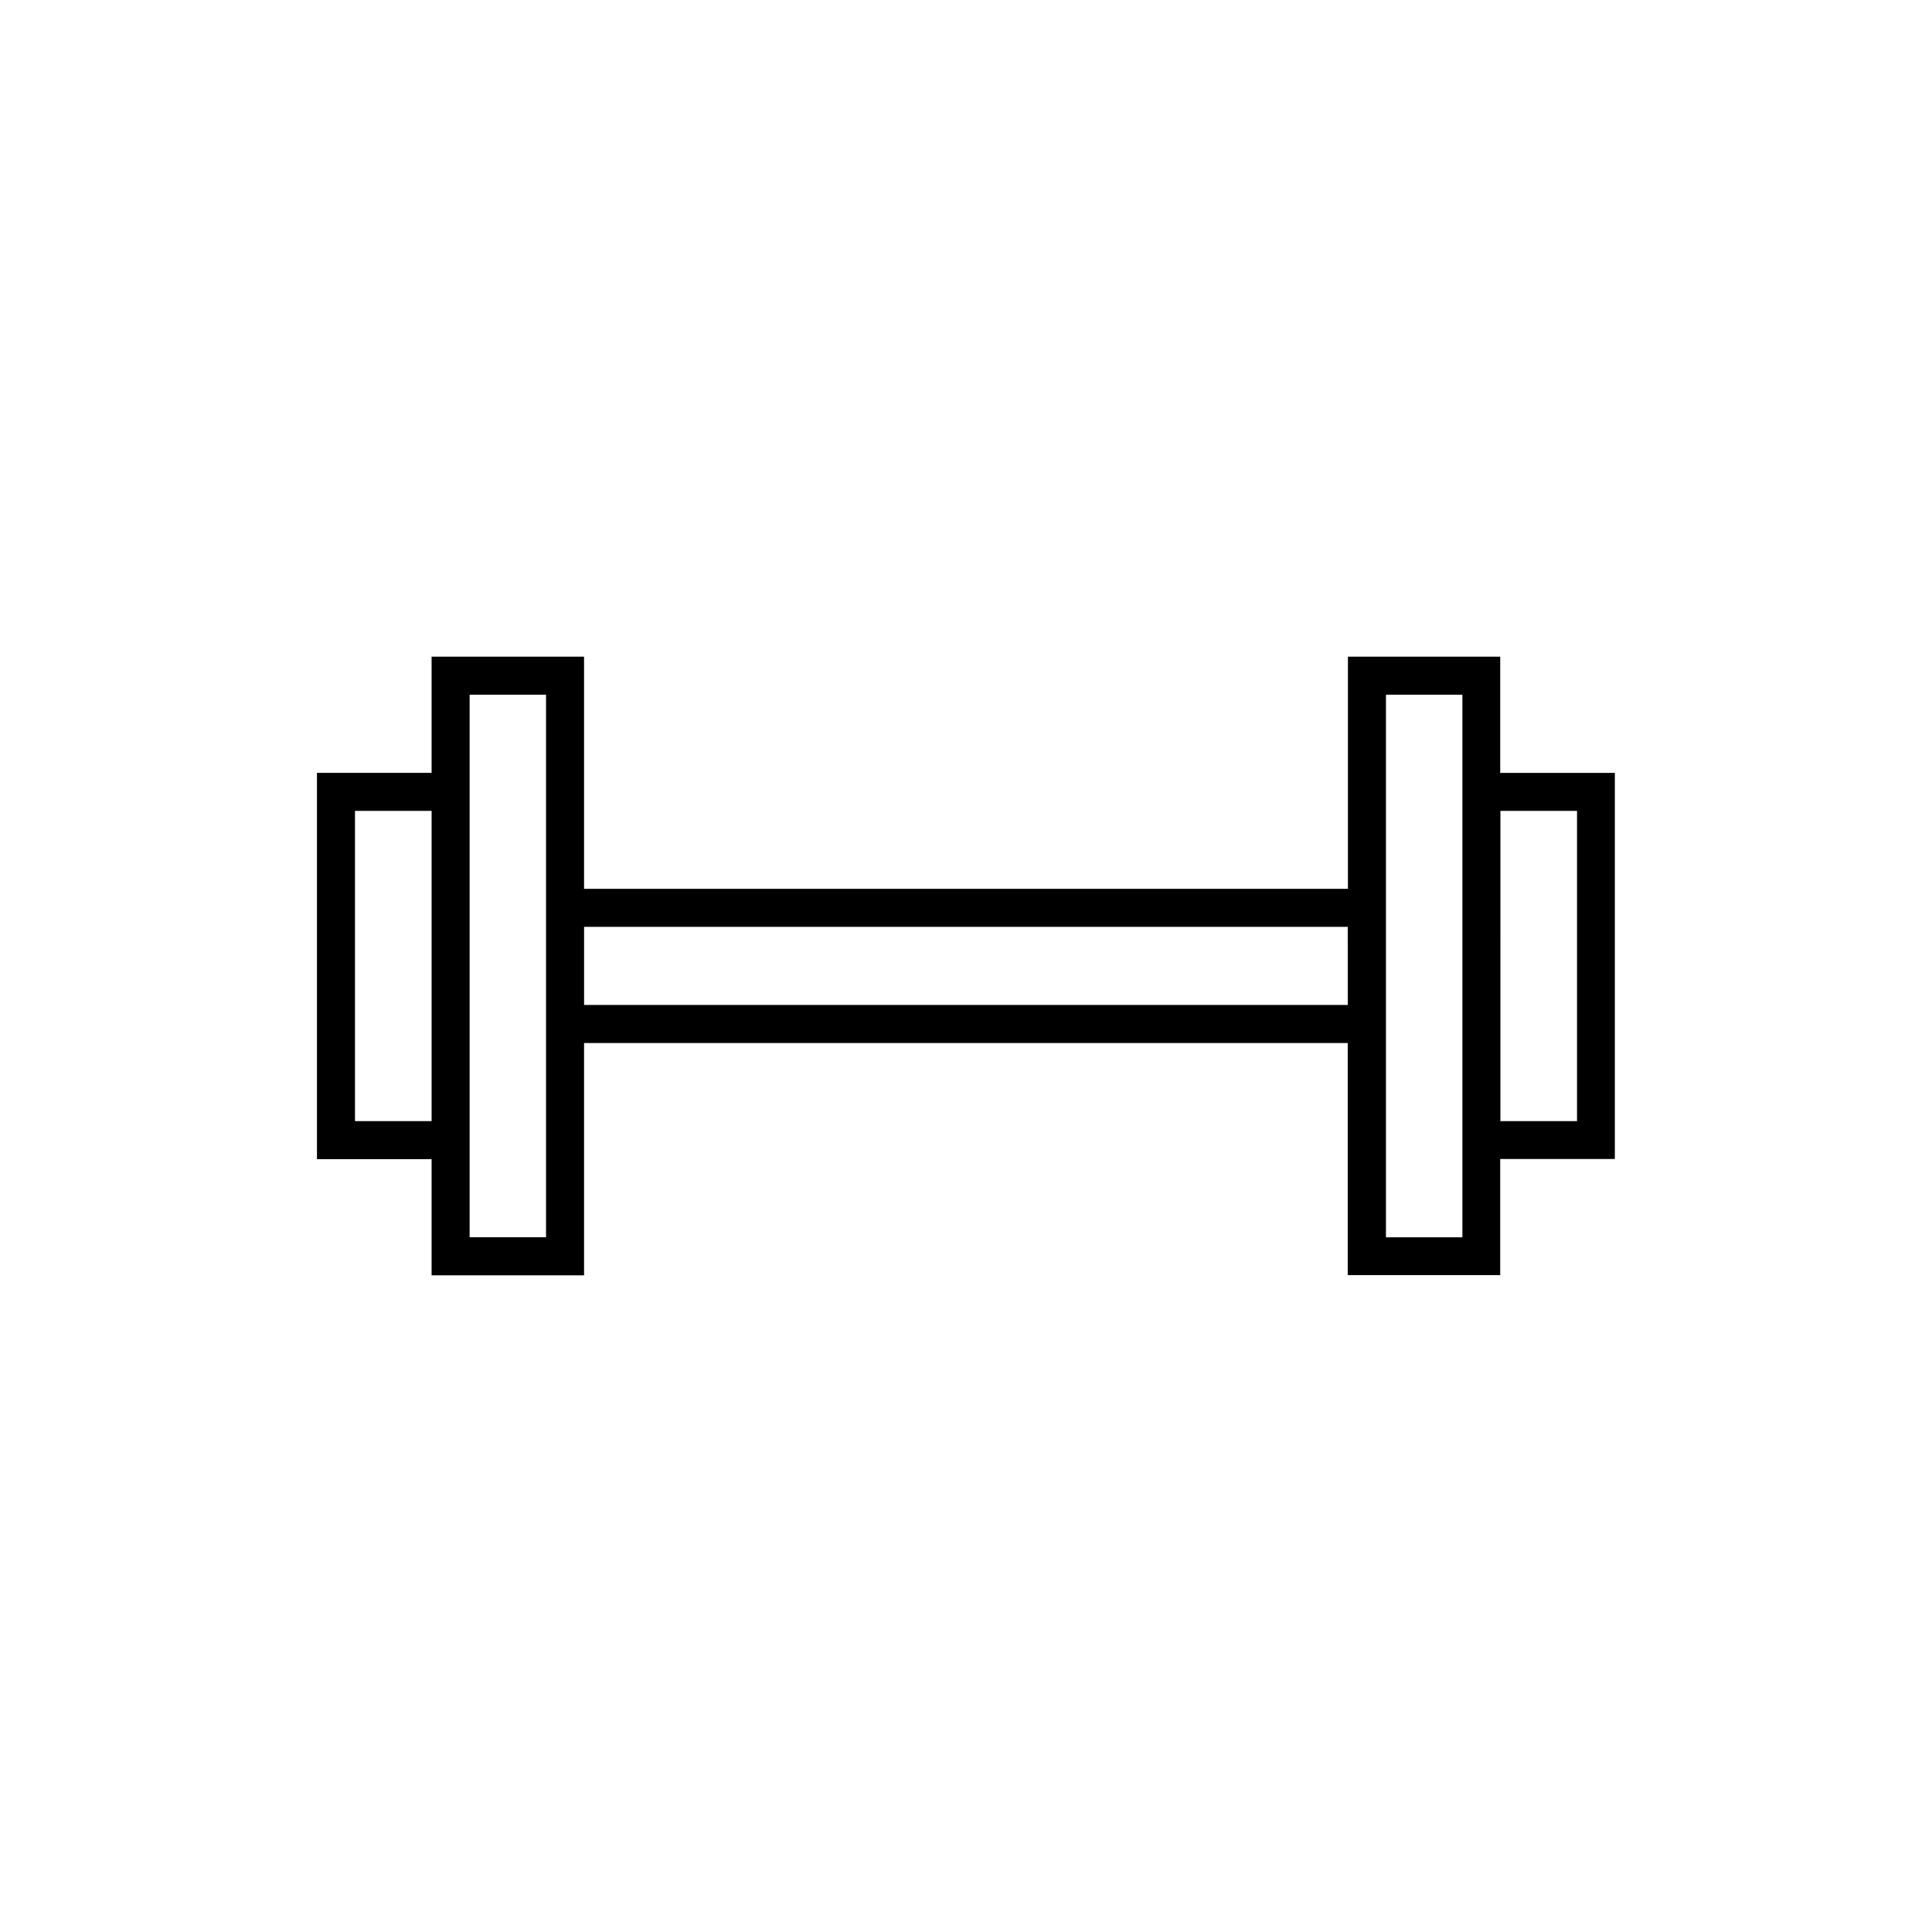 <?xml version="1.0" encoding="UTF-8"?>
<!-- The Best Svg Icon site in the world: iconSvg.co, Visit us! https://iconsvg.co -->
<svg fill="#000000" width="800px" height="800px" version="1.1" viewBox="144 144 512 512" xmlns="http://www.w3.org/2000/svg">
 <path d="m541.62 318.03h-40.406v61.516h-202.43v-61.516h-40.406v30.781h-30.379v102.38h30.379v30.781h40.406v-61.562h202.38v61.516h40.406v-30.781h30.379l0.004-102.32h-30.379v-30.785zm-283.24 123.08h-20.305v-82.223h20.305zm30.328-61.516v92.297h-20.254v-143.79h20.254zm212.51 30.734h-202.43v-20.707h202.38l0.004 20.707zm30.328-61.516v123.08h-20.254v-143.79h20.254zm30.379 10.074v82.223h-20.305l0.004-82.223z"/>
</svg>